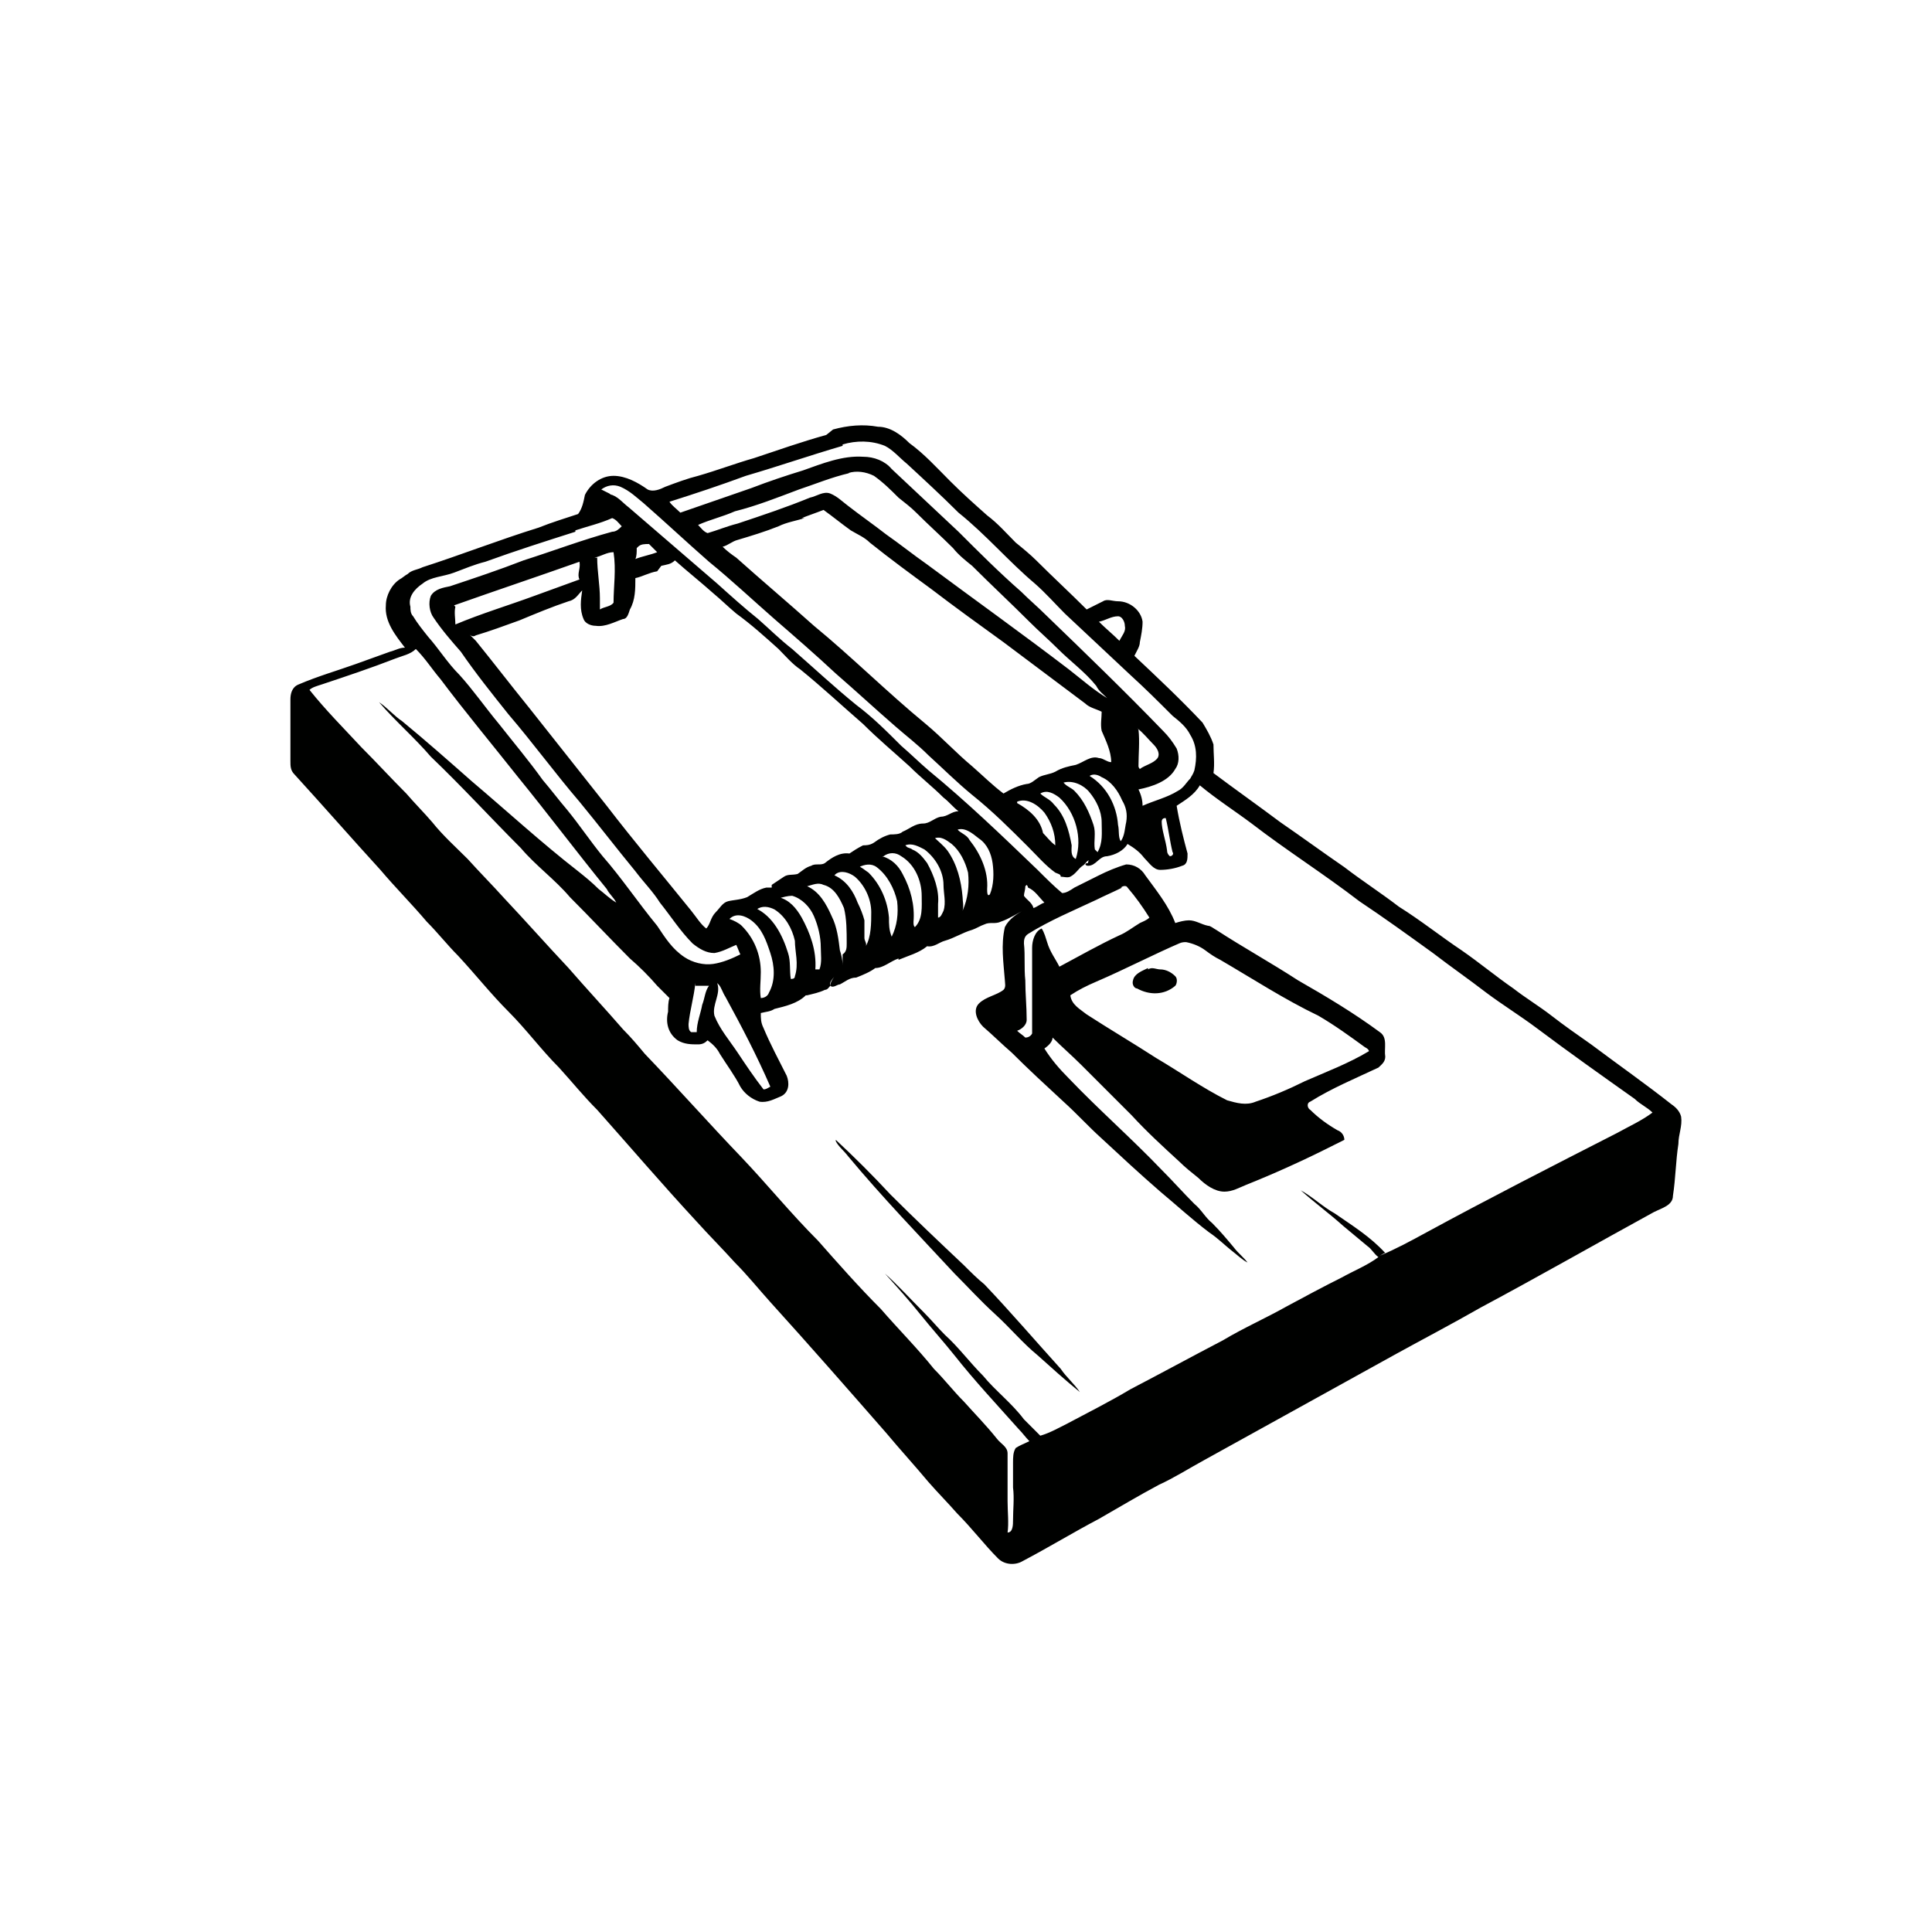 <?xml version="1.0" encoding="UTF-8"?>
<svg id="Vrstva_1" xmlns="http://www.w3.org/2000/svg" version="1.1" viewBox="0 0 141.7 141.7">
  <!-- Generator: Adobe Illustrator 29.5.1, SVG Export Plug-In . SVG Version: 2.1.0 Build 141)  -->
  <defs>
    <style>
      .st0 {
        fill: #000100;
      }
    </style>
  </defs>
  <path class="st0" d="M61.1,31.5c1.1-.3,2.2-.4,3.3-.2.9,0,1.7.6,2.3,1.2,1.1.8,2,1.8,3,2.8.9.9,1.8,1.7,2.7,2.5.8.6,1.4,1.3,2.1,2,.5.4,1.1.9,1.5,1.3,1.2,1.2,2.5,2.4,3.7,3.6.4-.2.8-.4,1.2-.6.3-.2.7,0,1.1,0,.9,0,1.7.7,1.8,1.5,0,.5-.1,1-.2,1.5,0,.3-.2.6-.4,1,1.7,1.6,3.4,3.2,5,4.9.3.5.6,1,.8,1.6,0,.7.1,1.4,0,2.1,1.6,1.2,3.3,2.4,4.9,3.6,1.6,1.1,3.1,2.2,4.7,3.3,1.3,1,2.7,1.9,4,2.9,1.6,1,3.1,2.2,4.6,3.2,1.3.9,2.5,1.9,3.8,2.8.9.7,1.9,1.3,2.8,2,.9.7,1.9,1.4,2.9,2.1,2,1.5,4,2.9,5.9,4.4.3.2.6.5.7.9.1.7-.2,1.3-.2,2-.2,1.3-.2,2.5-.4,3.8,0,.7-.8.9-1.4,1.2-4.2,2.3-8.4,4.7-12.7,7-2.1,1.2-4.2,2.3-6.2,3.4-4.7,2.6-9.4,5.2-14.1,7.8-1.1.6-2.2,1.3-3.3,1.8-1.5.8-3,1.7-4.4,2.5-1.9,1-3.7,2.1-5.6,3.1-.5.3-1.3.3-1.8-.2-1-1-1.9-2.2-3-3.3-.7-.8-1.4-1.5-2.1-2.3-1-1.2-2.1-2.4-3.1-3.6-2.8-3.2-5.6-6.4-8.5-9.6-.9-1-1.7-2-2.6-2.9-.9-1-1.9-2-2.8-3-2.5-2.7-4.9-5.5-7.3-8.2-1-1-1.8-2-2.8-3.1-1.3-1.3-2.4-2.8-3.7-4.1-1.3-1.3-2.4-2.7-3.7-4.1-.8-.8-1.5-1.7-2.3-2.5-1.1-1.3-2.3-2.5-3.4-3.8-2.1-2.3-4.2-4.7-6.3-7-.3-.3-.3-.6-.3-1,0-1.5,0-3,0-4.5,0-.4.1-.9.6-1.1,1.4-.6,2.8-1,4.2-1.5.8-.3,1.7-.6,2.5-.9.4-.1.7-.3,1.1-.3-.7-.9-1.5-1.9-1.4-3.1,0-.7.4-1.5,1-1.9.2-.1.4-.3.6-.4.3-.3.7-.3,1.1-.5,2.8-.9,5.6-2,8.5-2.9,1-.4,2-.7,2.9-1,.3-.4.4-.9.5-1.4.4-.8,1.2-1.4,2.1-1.4.9,0,1.8.5,2.5,1,.4.2.9,0,1.3-.2.8-.3,1.6-.6,2.4-.8,1.4-.4,2.7-.9,4.1-1.3,1.8-.6,3.5-1.2,5.3-1.7ZM61.8,32.7c-2.4.7-4.7,1.5-7.1,2.2-1.9.7-3.7,1.3-5.6,1.9.2.3.5.5.8.8,1.7-.6,3.5-1.2,5.2-1.8,1.3-.5,2.5-.9,3.8-1.3,1.4-.5,2.9-1.1,4.4-1,.8,0,1.6.3,2.1.9,1.6,1.5,3.3,3.1,4.9,4.6,1.5,1.5,3,3,4.6,4.4.6.6,1.2,1.1,1.8,1.7,2.9,2.8,5.8,5.6,8.6,8.5.4.4.7.8,1,1.3.2.5.2,1.1-.1,1.5-.5.9-1.7,1.3-2.7,1.5.2.4.3.8.3,1.2.9-.4,1.8-.6,2.6-1.1.4-.2.6-.6.9-.9.1-.2.2-.3.3-.6.2-.9.2-1.8-.3-2.6-.3-.6-.8-1-1.3-1.4-1-1-2-2-3.1-3-1.6-1.5-3.2-3-4.8-4.5-.7-.7-1.4-1.5-2.2-2.2-1.9-1.6-3.6-3.6-5.6-5.2-1.2-1.2-2.5-2.4-3.8-3.6-.5-.4-1-1-1.6-1.3-1-.4-2.1-.4-3.1-.1ZM62.3,34.7c-1.3.3-2.5.8-3.7,1.2-1.6.6-3.1,1.2-4.7,1.6-.9.4-1.8.6-2.7,1,.2.2.4.5.7.6.7-.2,1.4-.5,2.2-.7,1.8-.6,3.6-1.2,5.3-1.9.5-.1,1-.5,1.5-.3.5.2.9.6,1.3.9.9.7,1.9,1.4,2.8,2.1,1,.7,2,1.5,3,2.2,3.5,2.6,7,5.1,10.4,7.7.9.7,1.8,1.5,2.8,2.1-.3-.3-.6-.5-.8-.9-.8-1-1.9-1.8-2.8-2.7-.7-.7-1.4-1.3-2.1-2-1.4-1.4-2.8-2.7-4.2-4.1-.5-.4-1-.8-1.4-1.3-.9-.9-1.8-1.7-2.7-2.6-.4-.4-.8-.7-1.3-1.1-.6-.6-1.1-1.1-1.8-1.6-.6-.3-1.3-.4-1.9-.2ZM44.7,36.2c0,0,.1.1.2.1.5.2.8.6,1.2.9,2.2,1.9,4.3,3.7,6.5,5.6,1,.9,2,1.8,3,2.6.8.7,1.6,1.5,2.5,2.2,1.6,1.4,3.1,2.8,4.7,4.1,1.2.9,2.2,1.9,3.3,3,.7.6,1.3,1.2,2,1.8,2.8,2.3,5.4,4.8,8,7.3.6.6,1.2,1.2,1.8,1.7.3,0,.6-.2.9-.4.6-.3,1.2-.6,1.8-.9.6-.3,1.3-.6,2-.8.6,0,1.1.3,1.4.8.8,1.1,1.7,2.2,2.2,3.5.3-.1.7-.2,1-.2.5,0,.9.3,1.4.4.2,0,.4.2.6.3,2,1.3,4,2.4,6,3.7,2.1,1.2,4.1,2.4,6,3.8.6.4.3,1.2.4,1.8,0,.4-.3.6-.5.8-1.7.8-3.4,1.5-5,2.5-.3.1-.2.5,0,.6.6.6,1.3,1.1,2,1.5.3.1.5.4.5.7-.4.2-.8.4-1.2.6-2,1-4,1.9-6,2.7-.5.2-1,.5-1.6.5-.7,0-1.4-.5-1.9-1-.5-.4-1-.8-1.4-1.2-1.2-1.1-2.4-2.2-3.5-3.4-1.2-1.2-2.5-2.5-3.7-3.7-.7-.7-1.4-1.3-2.1-2,0,.3-.3.6-.6.8.5.8,1.1,1.5,1.8,2.2,2.2,2.3,4.6,4.4,6.8,6.7.8.8,1.6,1.7,2.4,2.5.5.4.8,1,1.3,1.4.6.6,1.1,1.2,1.6,1.8.3.4.7.7,1,1.1-.4-.2-.8-.6-1.2-.9-.5-.4-1-.9-1.6-1.3-1.2-.9-2.4-2-3.6-3-1.5-1.3-2.9-2.6-4.3-3.9-1-.9-1.8-1.8-2.8-2.7-1.3-1.2-2.6-2.4-3.8-3.6-.7-.6-1.4-1.3-2.1-1.9-.4-.4-.8-1.2-.3-1.7.5-.5,1.3-.6,1.8-1,.2-.2.1-.5.1-.7-.1-1.3-.3-2.6,0-3.9.3-.6.9-1,1.5-1.3-.6.3-1.2.7-1.8.9-.4.2-.8,0-1.2.2-.3.1-.6.3-.9.4-.7.2-1.3.6-2,.8-.4.1-.8.5-1.3.4-.6.5-1.4.7-2.1,1v-.3c0,0,0,.2,0,.2-.6.2-1.1.7-1.7.7-.4.3-.9.5-1.4.7-.5,0-.8.3-1.2.5-.2,0-.5.3-.7.1,0-.3.2-.5.3-.7-.1.2-.4.4-.3.7-.1.1-.2.3-.4.3-.4.2-.9.3-1.3.4,0,0,0,0-.1,0-.6.6-1.5.8-2.3,1-.3.2-.6.2-1,.3,0,.4,0,.7.2,1.1.5,1.2,1.1,2.3,1.7,3.5.2.5.2,1.2-.4,1.5-.5.2-1,.5-1.6.4-.6-.2-1.1-.6-1.4-1.1-.4-.8-1-1.6-1.5-2.4-.2-.4-.5-.7-.9-1-.2.2-.4.3-.7.3-.5,0-1,0-1.5-.3-.7-.5-.9-1.3-.7-2.1,0-.3,0-.7.1-1-.3-.3-.6-.6-.9-.9-.6-.7-1.3-1.4-2-2-1.5-1.5-2.9-3-4.4-4.5-1.1-1.3-2.5-2.3-3.6-3.6-2.2-2.2-4.3-4.5-6.6-6.7-1.2-1.4-2.6-2.6-3.8-4,.6.4,1.1,1,1.7,1.4,1.7,1.4,3.4,2.9,5.1,4.4,2.6,2.2,5.1,4.5,7.8,6.6.5.4,1,.8,1.5,1.3.4.3.8.7,1.3,1-.2-.4-.5-.6-.7-1-2.2-2.7-4.3-5.5-6.5-8.2-1.9-2.4-3.9-4.8-5.7-7.2-.6-.7-1.1-1.5-1.8-2.2-.4.4-1,.5-1.5.7-1.8.7-3.6,1.3-5.4,1.9-.3.1-.7.2-.9.4,1.2,1.5,2.5,2.8,3.8,4.2,1.1,1.1,2.2,2.3,3.3,3.4.6.7,1.3,1.4,1.9,2.1.8,1,1.7,1.8,2.6,2.7.9,1,1.8,1.9,2.7,2.9,1.6,1.7,3.1,3.4,4.7,5.1,1.3,1.5,2.7,3,4,4.5.6.6,1.1,1.2,1.6,1.8,2.4,2.5,4.7,5.1,7.1,7.6,1.9,2,3.6,4.1,5.6,6.1,1.5,1.7,3,3.4,4.6,5,1.3,1.5,2.7,2.9,3.9,4.4.8.8,1.4,1.6,2.2,2.4.8.9,1.6,1.7,2.4,2.7.3.4.8.6.8,1.1,0,1.2,0,2.3,0,3.5,0,.8.1,1.6,0,2.3.4,0,.4-.6.4-.9,0-.8.1-1.6,0-2.4,0-.6,0-1.2,0-1.8,0-.4,0-.8.2-1.1.3-.2.6-.3,1-.5-.3-.3-.5-.6-.8-.9-1.6-1.8-3.2-3.5-4.7-5.4-.8-1-1.7-2-2.5-3-.8-1-1.7-2-2.6-3,1,.9,1.9,1.9,2.9,2.9.5.5,1,1.1,1.5,1.6,1,.9,1.8,2,2.8,3,.9,1.1,2.1,2,3,3.2.4.4.8.8,1.2,1.2.7-.2,1.4-.6,2-.9,1.5-.8,3.1-1.6,4.6-2.5,2.3-1.2,4.5-2.4,6.8-3.6,1.5-.9,3.1-1.6,4.7-2.5,1.3-.7,2.6-1.4,4-2.1.9-.5,1.9-.9,2.7-1.5-.3-.2-.5-.6-.8-.8-.6-.5-1.2-1-1.8-1.5-1-.9-2.1-1.7-3.1-2.6.9.5,1.6,1.2,2.5,1.7,1.3.9,2.6,1.7,3.7,2.9-.1,0-.2.1-.4.2,1.2-.5,2.3-1.1,3.4-1.7,4.6-2.5,9.3-4.9,14-7.3.9-.5,1.8-.9,2.6-1.5-.4-.4-.9-.6-1.3-1-2.4-1.7-4.8-3.4-7.2-5.2-1.2-.9-2.5-1.7-3.7-2.6-1.3-1-2.6-1.9-3.9-2.9-1.8-1.3-3.6-2.6-5.4-3.8-2.6-2-5.3-3.7-7.9-5.7-1.2-.9-2.6-1.8-3.8-2.8-.4.7-1.1,1.1-1.7,1.5.2,1.2.5,2.4.8,3.5,0,.4,0,.8-.4.9-.5.2-1.1.3-1.6.3-.5,0-.8-.5-1.2-.9-.3-.4-.7-.7-1.2-1-.3.5-.9.8-1.5.9-.6,0-.8.7-1.4.7-.2,0-.3-.2,0-.2,0,0,0-.2.1-.2-.2,0-.3.3-.5.4-.3.2-.5.6-.9.8-.2.1-.5,0-.7,0,0-.2-.2-.2-.4-.3-.7-.5-1.3-1.2-2-1.9-1.3-1.3-2.6-2.6-4.1-3.8-1.1-.9-2.1-1.9-3.2-2.9-.8-.8-1.6-1.4-2.4-2.1-1.5-1.3-2.9-2.6-4.4-3.9-1.5-1.4-3-2.7-4.5-4-1.6-1.4-3.2-2.9-4.8-4.2-1.6-1.4-3.2-2.9-4.8-4.3-.5-.4-1-.9-1.7-1.2-.5-.2-1-.1-1.4.2ZM59,38c-.6.2-1.3.3-1.9.6-1,.4-2,.7-3,1-.4.1-.7.4-1.1.5.3.3.7.6,1,.8,1.9,1.7,3.8,3.3,5.7,5,2.8,2.3,5.4,4.9,8.2,7.2,1.2,1,2.2,2.1,3.4,3.1.8.7,1.5,1.4,2.3,2,.5-.3,1.1-.6,1.7-.7.3,0,.6-.3.9-.5.4-.2.8-.2,1.2-.4.5-.3,1-.4,1.5-.5.6-.2,1.1-.7,1.7-.5.3,0,.6.3.9.3,0-.8-.4-1.6-.7-2.3-.1-.5,0-.9,0-1.4-.4-.2-.9-.3-1.2-.6-2-1.5-4-3-6-4.5-1.8-1.3-3.6-2.6-5.3-3.9-1.5-1.1-3-2.2-4.5-3.4-.4-.4-.9-.6-1.4-.9-.7-.5-1.3-1-2-1.5-.5.2-1.1.4-1.6.6ZM42.2,39c-2.2.7-4.4,1.4-6.6,2.2-.8.2-1.5.5-2.3.8-.8.3-1.7.3-2.3.8-.6.4-1.1,1-.9,1.7,0,.2,0,.5.2.7.3.5.7,1,1.1,1.5.8.9,1.4,1.9,2.3,2.8,1,1.1,1.9,2.4,2.9,3.6,1.1,1.4,2.2,2.7,3.2,4.1.6.7,1.2,1.5,1.8,2.2.9,1.1,1.7,2.3,2.6,3.4,1.4,1.6,2.6,3.4,4,5.1.6.9,1.1,1.7,2,2.3.6.4,1.4.6,2.1.5.7-.1,1.4-.4,2-.7-.1-.2-.2-.5-.3-.7-.5.2-1,.5-1.6.6-.6,0-1.1-.3-1.6-.7-.9-.9-1.6-2-2.4-3-.5-.8-1.2-1.5-1.8-2.3-1.4-1.7-2.7-3.4-4.1-5.1-1.8-2.1-3.4-4.3-5.2-6.4-1.2-1.5-2.4-3-3.5-4.6-.7-.8-1.4-1.6-2-2.5-.3-.4-.4-1.1-.2-1.6.3-.5.9-.6,1.4-.7,1.8-.6,3.6-1.2,5.4-1.9,2.2-.7,4.3-1.5,6.5-2.1.3,0,.5-.2.7-.4-.2-.2-.4-.5-.7-.6-.9.4-1.8.6-2.7.9ZM46.7,40.2c0,.3,0,.6-.1.8.5-.2,1.1-.3,1.6-.5-.2-.2-.4-.4-.6-.6-.3,0-.6,0-.8.2ZM43.8,40.9c0,1,.2,2,.2,3,0,.3,0,.5,0,.8.3-.2.8-.2,1-.5,0-1.2.2-2.4,0-3.7-.5,0-.9.3-1.4.4ZM33.4,44.5c-.1.4,0,.9,0,1.3,1.9-.8,3.9-1.4,5.8-2.1,1.1-.4,2.2-.8,3.3-1.2-.2-.4.1-.8,0-1.3-3.1,1.1-6.1,2.1-9.2,3.2ZM48.2,41.9c-.6.1-1.1.4-1.6.5,0,.8,0,1.6-.4,2.3-.1.3-.2.7-.5.7-.6.2-1.3.6-2,.5-.4,0-.8-.2-.9-.5-.3-.7-.2-1.4-.1-2.1-.3.3-.5.7-1,.8-1.2.4-2.4.9-3.6,1.4-1.1.4-2.2.8-3.2,1.1-.3.2-.5-.1-.7-.3.2.2.5.5.7.7,1.3,1.6,2.6,3.3,3.9,4.9,1.9,2.4,3.8,4.8,5.7,7.2,2,2.6,4.1,5.1,6.2,7.7.4.5.7,1,1.1,1.3.3-.3.3-.8.7-1.2.3-.3.5-.7.9-.8.4-.1.9-.1,1.4-.3.5-.3.9-.6,1.4-.7.1,0,.3,0,.4,0,0,0,0-.1,0-.2.3-.2.6-.4.9-.6.3-.2.6-.1,1-.2.3-.2.6-.5,1-.6.3-.2.7,0,1-.2.5-.4,1.1-.8,1.8-.7.3-.2.6-.4,1-.6.2,0,.5,0,.8-.2.4-.3.8-.5,1.2-.6.3,0,.7,0,.9-.2.5-.2.9-.6,1.5-.6.5,0,.8-.4,1.3-.5.5,0,.8-.4,1.3-.4-.4-.3-.7-.7-1.1-1-.8-.8-1.7-1.5-2.5-2.3-1.1-1-2.3-2-3.4-3.1-1.5-1.3-3-2.7-4.6-4-.6-.4-1.1-1-1.6-1.5-1-.9-2-1.8-3.1-2.6-.6-.5-1.1-1-1.7-1.5-.9-.8-1.9-1.6-2.8-2.4-.3.3-.6.3-1,.4ZM80.6,45.6c.5.5,1,.9,1.5,1.4.2-.4.5-.7.4-1.1,0-.3-.2-.7-.5-.7-.5,0-.9.3-1.4.4ZM83.5,53.5c.1.9,0,1.8,0,2.7,0,0,0,.1.1.2.4-.3,1-.4,1.3-.8.2-.3,0-.7-.3-1-.4-.4-.7-.8-1.2-1.2ZM79.9,56.9c1.3.8,2,2.2,2.1,3.6.1.4,0,.9.2,1.2.3-.4.3-1,.4-1.4.1-.6,0-1.1-.3-1.6-.3-.7-.8-1.4-1.5-1.7-.3-.2-.7-.3-1,0ZM78.1,57.5c.2.2.5.3.7.5.7.7,1.1,1.6,1.4,2.5.2.6,0,1.2.1,1.8,0,0,.2.2.2.2.4-.7.3-1.4.3-2.2,0-.8-.4-1.6-.9-2.2-.4-.5-1.2-.9-1.9-.7ZM76.3,58.2c.3.3.7.4,1,.8.8.8,1.1,1.9,1.3,3,0,.3-.1.8.3,1,.5-1.5,0-3.4-1.2-4.5-.4-.3-.9-.6-1.4-.3ZM74.6,58.9c.9.5,1.7,1.2,1.9,2.2.3.3.5.6.9.9,0-.9-.3-1.7-.8-2.4-.5-.6-1.3-1.1-2-.8ZM85.2,60.2c0,.7.3,1.4.4,2.2,0,.2.1.3.2.4.2,0,.3-.2.2-.3-.2-.8-.3-1.7-.5-2.5-.1,0-.3,0-.3.3ZM70.2,60.8c.2.3.7.4.9.8.8,1,1.4,2.3,1.3,3.6,0,.2,0,.6.2.4.3-.7.3-1.6.2-2.3-.1-.7-.4-1.4-1-1.8-.5-.4-1.1-.9-1.7-.6ZM68.5,61.4c.3.3.7.6,1,1,.7,1,1,2.2,1.1,3.4,0,.3.1.6,0,1,.4-.9.5-1.9.4-2.8-.2-.8-.6-1.6-1.2-2.1-.4-.3-.8-.6-1.3-.4ZM66.5,62.1c.1.1.3.1.4.2.5.2.8.6,1.1,1,.5.9.9,2,.8,3,0,.3,0,.7,0,1,.2,0,.3-.3.4-.5.2-.6,0-1.3,0-1.9,0-1-.6-2-1.4-2.6-.4-.2-.9-.5-1.4-.3ZM64.7,62.8c.7.2,1.2.7,1.5,1.3.6,1.1.9,2.3.8,3.5,0,.2,0,.3.1.4.6-.6.5-1.5.5-2.3,0-1.1-.5-2.3-1.5-2.9-.4-.3-.9-.3-1.3,0ZM62.9,63.5c.3.1.5.3.8.5.9.9,1.4,2.1,1.5,3.3,0,.5,0,.9.2,1.4.4-.8.5-1.7.4-2.6-.2-.9-.7-1.9-1.5-2.5-.4-.3-.9-.2-1.3,0ZM61.2,64.2c.9.4,1.4,1.2,1.7,2,.2.4.4.9.5,1.3,0,.4,0,.9,0,1.3,0,.2.2.4.1.6.4-.7.4-1.7.4-2.5,0-1-.5-2-1.2-2.6-.4-.3-1-.5-1.4-.2ZM59.2,65c.9.4,1.4,1.3,1.8,2.2.4.8.5,1.7.6,2.5.1.3.2.7.2,1.1,0-.3,0-.5,0-.8.3-.2.3-.5.3-.8,0-.9,0-1.8-.2-2.6-.3-.7-.7-1.5-1.5-1.7-.4-.2-.8,0-1.2.1ZM75.2,65c0,.3-.1.5-.1.7.2.3.6.5.7.9.3-.1.5-.3.8-.4-.4-.4-.7-.9-1.2-1.1,0,0,0-.1-.1-.2ZM82.3,65.1c-.6.3-1.3.6-1.9.9-1.7.8-3.4,1.5-5,2.5-.3.2-.3.5-.3.7.1.9,0,1.8.1,2.7,0,1,.1,1.9.1,2.9,0,.4-.4.7-.7.8.2.2.4.3.6.5.2,0,.4-.1.5-.3,0-2.1,0-4.2,0-6.3,0-.5.2-1.2.7-1.4.2.3.3.7.4,1,.2.7.6,1.2.9,1.8,1.5-.8,2.9-1.6,4.4-2.3.5-.2,1-.6,1.5-.9.2-.1.5-.2.7-.4-.5-.8-1-1.5-1.6-2.2-.1-.2-.4-.1-.5,0ZM57.1,65.8c.8.2,1.3.8,1.7,1.5.6,1.1,1.1,2.4,1,3.8,0,0,.2,0,.3,0,.2-.5.1-1.1.1-1.6,0-.8-.2-1.6-.5-2.3-.3-.7-.9-1.3-1.6-1.5-.3,0-.7.1-1,.2ZM55.4,66.6c1.3.6,2,2,2.4,3.3.2.6.1,1.3.2,1.9.1,0,.3,0,.3-.2.3-.9,0-1.8,0-2.6-.2-.9-.7-1.8-1.5-2.3-.4-.2-.9-.3-1.3,0ZM53.5,67.4c.3.1.7.3.9.5.9.9,1.4,2.1,1.4,3.4,0,.7-.1,1.3,0,1.9.2,0,.5-.1.6-.4.5-.9.4-2,.1-2.9-.3-.9-.6-1.8-1.4-2.4-.4-.3-1.1-.6-1.6-.1ZM86.7,69.1c-2.1.9-4.2,2-6.3,2.9-.7.3-1.3.6-1.9,1,.1.7.7,1,1.2,1.4,1.7,1.1,3.4,2.1,5.1,3.2,1.7,1,3.4,2.2,5.2,3.1.7.2,1.4.4,2.1.1,1.2-.4,2.4-.9,3.6-1.5,1.6-.7,3.2-1.3,4.7-2.2,0-.1-.1-.2-.3-.3-1.1-.8-2.2-1.6-3.4-2.3-2.5-1.2-4.8-2.7-7.2-4.1-.4-.2-.7-.4-1.1-.7-.4-.3-.9-.5-1.4-.6-.2,0-.3,0-.5.1ZM52.6,72.1c.3.8-.4,1.6-.2,2.4.4,1,1.1,1.8,1.7,2.7.6.9,1.2,1.8,1.9,2.7.2,0,.3-.1.5-.2-1-2.3-2.1-4.4-3.3-6.6-.2-.3-.3-.7-.5-.9ZM51,72.1c-.1,1-.4,2-.5,3,0,.2,0,.5.2.6.1,0,.3,0,.4,0,0-.7.3-1.4.4-2,.2-.5.2-1,.5-1.4-.3,0-.7,0-1,0Z"/>
  <path class="st0" d="M84.2,71.1c.3-.2.6,0,.9,0,.4,0,.8.2,1.1.5.2.2.1.6,0,.7-.8.7-1.9.7-2.8.2-.2,0-.4-.3-.3-.6.1-.5.7-.7,1.1-.9Z"/>
  <path class="st0" d="M61.3,83.6c1.4,1.3,2.7,2.6,4,4,1.8,1.8,3.6,3.5,5.4,5.2.5.5,1,1,1.5,1.4,1.9,2,3.7,4.1,5.6,6.2.4.6,1,1.1,1.4,1.7-1.1-.9-2.1-1.8-3.1-2.7-1.1-.9-2-2-3.1-3-1.1-1-2-2-3-3-2.6-2.8-5.3-5.6-7.8-8.6-.3-.4-.7-.7-.9-1.1Z"/>
</svg>